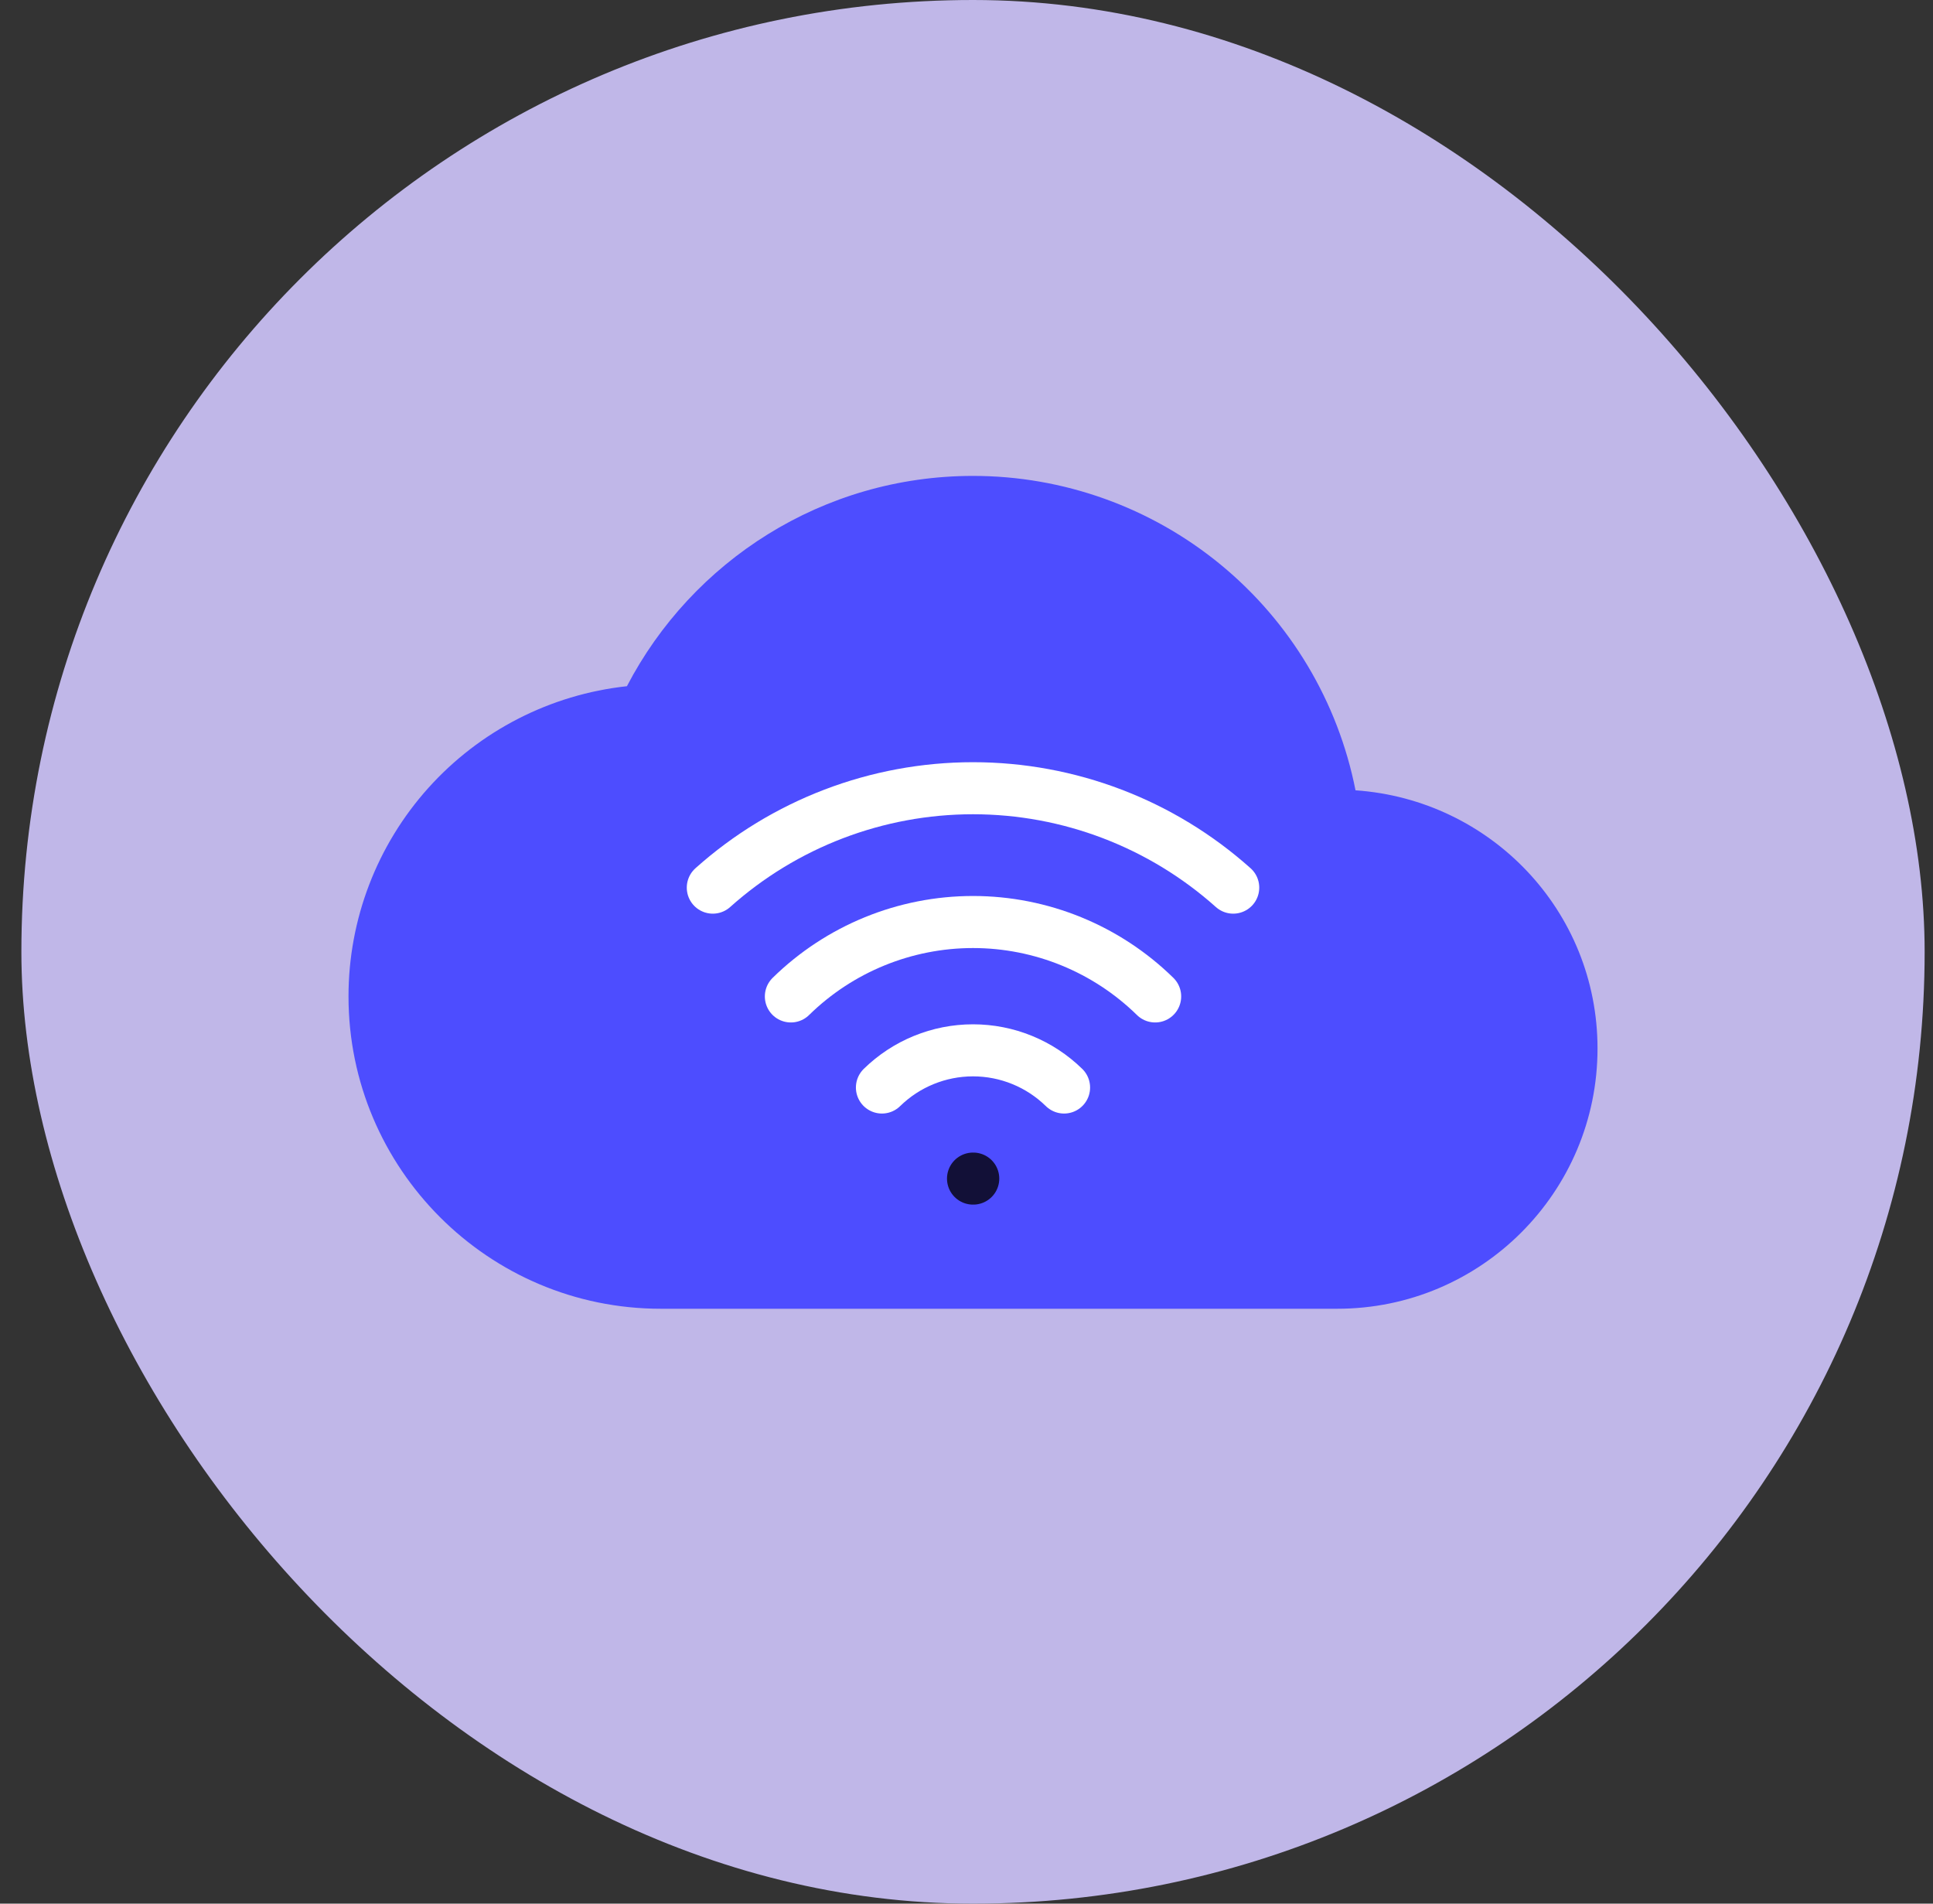 <svg width="65" height="64" viewBox="0 0 65 64" fill="none" xmlns="http://www.w3.org/2000/svg">
<rect x="0" y="0" width="65" height="64" fill="#333333" stroke="none"/>
<rect x="0.719" width="64" height="64" rx="32" fill="#C0B7E8"/>
<path d="M45.581 26.57C44.993 23.591 43.39 20.909 41.044 18.981C38.698 17.053 35.755 15.999 32.719 16C27.661 16 23.269 18.87 21.081 23.07C18.509 23.348 16.131 24.567 14.402 26.492C12.674 28.417 11.718 30.913 11.719 33.5C11.719 39.292 16.426 44 22.219 44H44.969C49.799 44 53.719 40.08 53.719 35.25C53.719 30.63 50.131 26.885 45.581 26.57Z" fill="#4D4DFF"/>
<path d="M26.594 33.5C28.229 31.897 30.428 30.998 32.719 30.998C35.009 30.998 37.208 31.897 38.844 33.5" stroke="white" stroke-width="1.75" stroke-linecap="round" stroke-linejoin="round"/>
<path d="M29.656 36.562C30.474 35.761 31.574 35.312 32.719 35.312C33.864 35.312 34.963 35.761 35.781 36.562" stroke="white" stroke-width="1.75" stroke-linecap="round" stroke-linejoin="round"/>
<path d="M23.969 29.842C26.375 27.69 29.49 26.5 32.719 26.5C35.947 26.5 39.062 27.69 41.469 29.842" stroke="white" stroke-width="1.75" stroke-linecap="round" stroke-linejoin="round"/>
<path d="M32.719 39.624H32.727" stroke="#121037" stroke-width="1.75" stroke-linecap="round" stroke-linejoin="round"/>
</svg>
